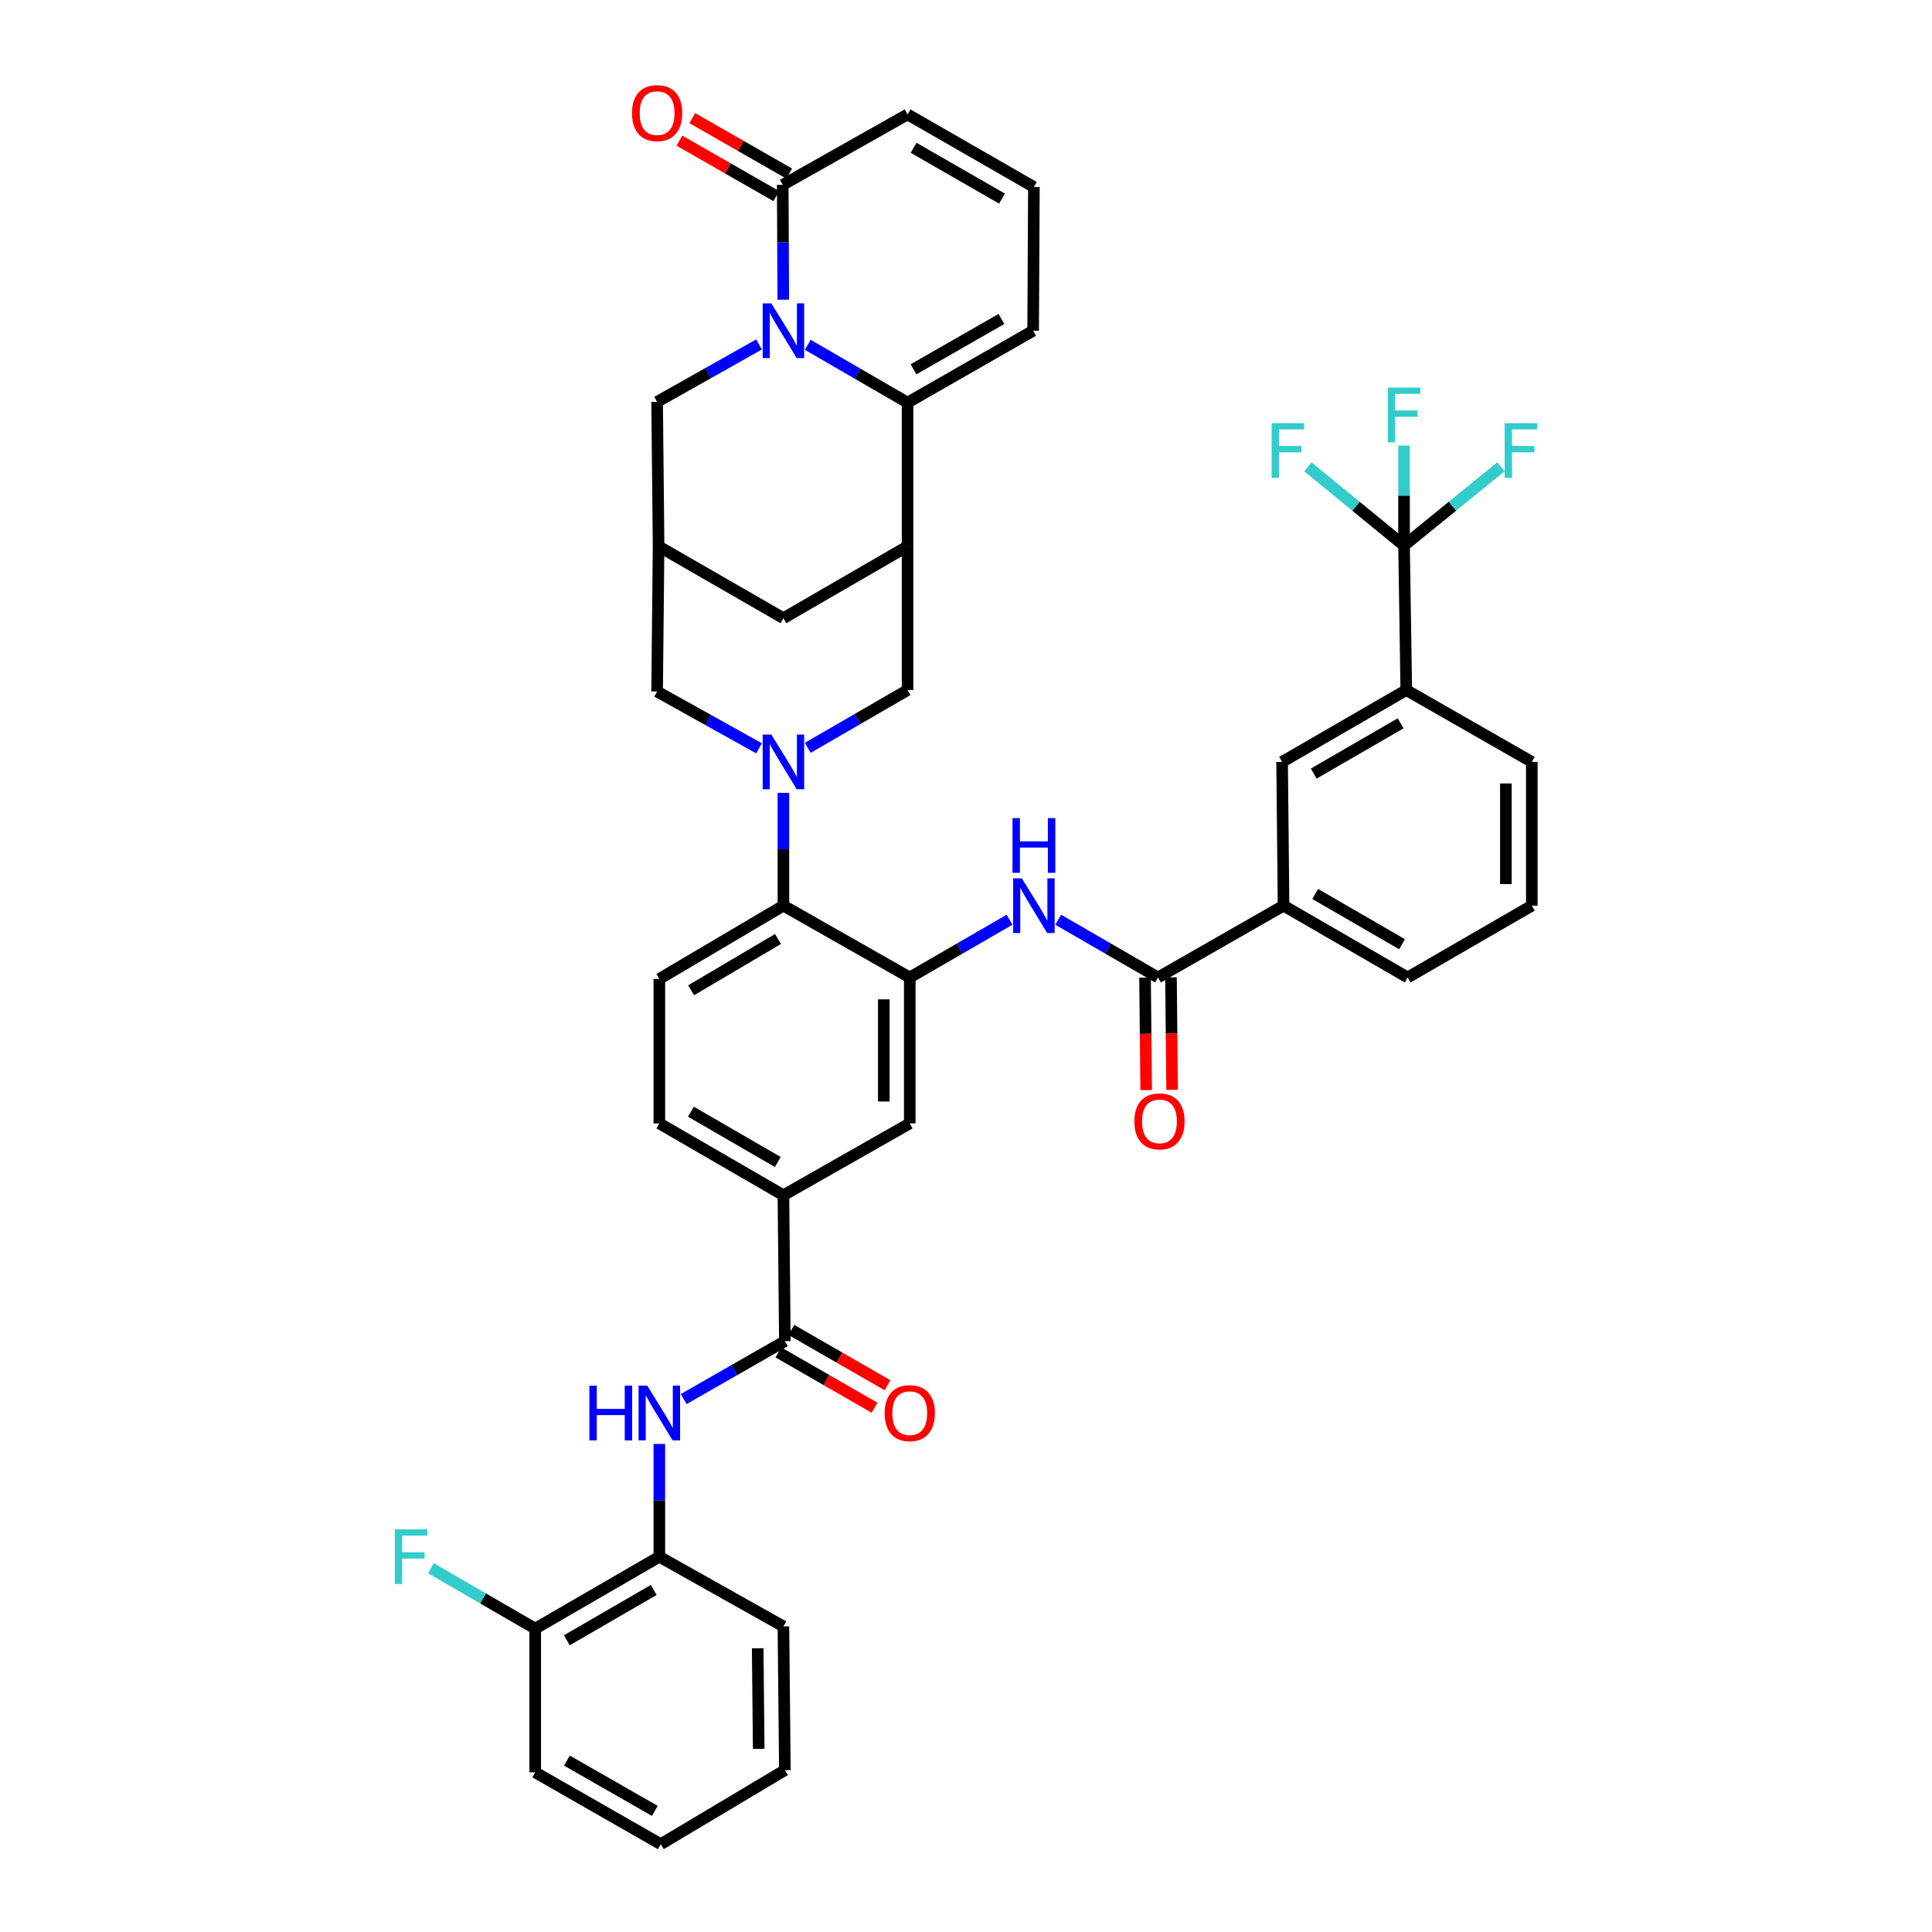 <?xml version='1.0' encoding='iso-8859-1'?>
<svg version='1.1' baseProfile='full'
              xmlns='http://www.w3.org/2000/svg'
                      xmlns:rdkit='http://www.rdkit.org/xml'
                      xmlns:xlink='http://www.w3.org/1999/xlink'
                  xml:space='preserve'
width='1000px' height='1000px' viewBox='0 0 1000 1000'>
<!-- END OF HEADER -->
<rect style='opacity:1.0;fill:#FFFFFF;stroke:none' width='1000' height='1000' x='0' y='0'> </rect>
<path class='bond-1' d='M 418.091,178.472 L 443.924,193.433' style='fill:none;fill-rule:evenodd;stroke:#0000FF;stroke-width:6px;stroke-linecap:butt;stroke-linejoin:miter;stroke-opacity:1' />
<path class='bond-1' d='M 443.924,193.433 L 469.757,208.393' style='fill:none;fill-rule:evenodd;stroke:#000000;stroke-width:6px;stroke-linecap:butt;stroke-linejoin:miter;stroke-opacity:1' />
<path class='bond-5' d='M 405.42,155.129 L 405.282,125.4' style='fill:none;fill-rule:evenodd;stroke:#0000FF;stroke-width:6px;stroke-linecap:butt;stroke-linejoin:miter;stroke-opacity:1' />
<path class='bond-5' d='M 405.282,125.4 L 405.144,95.671' style='fill:none;fill-rule:evenodd;stroke:#000000;stroke-width:6px;stroke-linecap:butt;stroke-linejoin:miter;stroke-opacity:1' />
<path class='bond-14' d='M 392.878,178.284 L 366.499,193.145' style='fill:none;fill-rule:evenodd;stroke:#0000FF;stroke-width:6px;stroke-linecap:butt;stroke-linejoin:miter;stroke-opacity:1' />
<path class='bond-14' d='M 366.499,193.145 L 340.12,208.005' style='fill:none;fill-rule:evenodd;stroke:#000000;stroke-width:6px;stroke-linecap:butt;stroke-linejoin:miter;stroke-opacity:1' />
<path class='bond-0' d='M 392.883,387.332 L 366.502,372.63' style='fill:none;fill-rule:evenodd;stroke:#0000FF;stroke-width:6px;stroke-linecap:butt;stroke-linejoin:miter;stroke-opacity:1' />
<path class='bond-0' d='M 366.502,372.63 L 340.12,357.928' style='fill:none;fill-rule:evenodd;stroke:#000000;stroke-width:6px;stroke-linecap:butt;stroke-linejoin:miter;stroke-opacity:1' />
<path class='bond-6' d='M 405.494,410.38 L 405.494,439.571' style='fill:none;fill-rule:evenodd;stroke:#0000FF;stroke-width:6px;stroke-linecap:butt;stroke-linejoin:miter;stroke-opacity:1' />
<path class='bond-6' d='M 405.494,439.571 L 405.494,468.762' style='fill:none;fill-rule:evenodd;stroke:#000000;stroke-width:6px;stroke-linecap:butt;stroke-linejoin:miter;stroke-opacity:1' />
<path class='bond-44' d='M 418.09,387.071 L 443.923,372.123' style='fill:none;fill-rule:evenodd;stroke:#0000FF;stroke-width:6px;stroke-linecap:butt;stroke-linejoin:miter;stroke-opacity:1' />
<path class='bond-44' d='M 443.923,372.123 L 469.757,357.174' style='fill:none;fill-rule:evenodd;stroke:#000000;stroke-width:6px;stroke-linecap:butt;stroke-linejoin:miter;stroke-opacity:1' />
<path class='bond-2' d='M 469.757,208.393 L 469.757,282.78' style='fill:none;fill-rule:evenodd;stroke:#000000;stroke-width:6px;stroke-linecap:butt;stroke-linejoin:miter;stroke-opacity:1' />
<path class='bond-23' d='M 469.757,208.393 L 534.75,171.177' style='fill:none;fill-rule:evenodd;stroke:#000000;stroke-width:6px;stroke-linecap:butt;stroke-linejoin:miter;stroke-opacity:1' />
<path class='bond-23' d='M 472.832,191.156 L 518.327,165.105' style='fill:none;fill-rule:evenodd;stroke:#000000;stroke-width:6px;stroke-linecap:butt;stroke-linejoin:miter;stroke-opacity:1' />
<path class='bond-10' d='M 469.757,282.78 L 469.757,357.174' style='fill:none;fill-rule:evenodd;stroke:#000000;stroke-width:6px;stroke-linecap:butt;stroke-linejoin:miter;stroke-opacity:1' />
<path class='bond-42' d='M 469.757,282.78 L 405.494,319.973' style='fill:none;fill-rule:evenodd;stroke:#000000;stroke-width:6px;stroke-linecap:butt;stroke-linejoin:miter;stroke-opacity:1' />
<path class='bond-3' d='M 470.883,505.933 L 405.494,468.762' style='fill:none;fill-rule:evenodd;stroke:#000000;stroke-width:6px;stroke-linecap:butt;stroke-linejoin:miter;stroke-opacity:1' />
<path class='bond-9' d='M 470.883,505.933 L 496.716,490.991' style='fill:none;fill-rule:evenodd;stroke:#000000;stroke-width:6px;stroke-linecap:butt;stroke-linejoin:miter;stroke-opacity:1' />
<path class='bond-9' d='M 496.716,490.991 L 522.549,476.048' style='fill:none;fill-rule:evenodd;stroke:#0000FF;stroke-width:6px;stroke-linecap:butt;stroke-linejoin:miter;stroke-opacity:1' />
<path class='bond-17' d='M 470.883,505.933 L 470.883,581.469' style='fill:none;fill-rule:evenodd;stroke:#000000;stroke-width:6px;stroke-linecap:butt;stroke-linejoin:miter;stroke-opacity:1' />
<path class='bond-17' d='M 457.453,517.264 L 457.453,570.139' style='fill:none;fill-rule:evenodd;stroke:#000000;stroke-width:6px;stroke-linecap:butt;stroke-linejoin:miter;stroke-opacity:1' />
<path class='bond-4' d='M 726.738,282.392 L 727.887,357.174' style='fill:none;fill-rule:evenodd;stroke:#000000;stroke-width:6px;stroke-linecap:butt;stroke-linejoin:miter;stroke-opacity:1' />
<path class='bond-31' d='M 726.738,282.392 L 726.738,256.511' style='fill:none;fill-rule:evenodd;stroke:#000000;stroke-width:6px;stroke-linecap:butt;stroke-linejoin:miter;stroke-opacity:1' />
<path class='bond-31' d='M 726.738,256.511 L 726.738,230.63' style='fill:none;fill-rule:evenodd;stroke:#33CCCC;stroke-width:6px;stroke-linecap:butt;stroke-linejoin:miter;stroke-opacity:1' />
<path class='bond-32' d='M 726.738,282.392 L 751.801,262.003' style='fill:none;fill-rule:evenodd;stroke:#000000;stroke-width:6px;stroke-linecap:butt;stroke-linejoin:miter;stroke-opacity:1' />
<path class='bond-32' d='M 751.801,262.003 L 776.863,241.615' style='fill:none;fill-rule:evenodd;stroke:#33CCCC;stroke-width:6px;stroke-linecap:butt;stroke-linejoin:miter;stroke-opacity:1' />
<path class='bond-33' d='M 726.738,282.392 L 701.859,262.026' style='fill:none;fill-rule:evenodd;stroke:#000000;stroke-width:6px;stroke-linecap:butt;stroke-linejoin:miter;stroke-opacity:1' />
<path class='bond-33' d='M 701.859,262.026 L 676.979,241.661' style='fill:none;fill-rule:evenodd;stroke:#33CCCC;stroke-width:6px;stroke-linecap:butt;stroke-linejoin:miter;stroke-opacity:1' />
<path class='bond-25' d='M 405.144,95.671 L 469.757,59.216' style='fill:none;fill-rule:evenodd;stroke:#000000;stroke-width:6px;stroke-linecap:butt;stroke-linejoin:miter;stroke-opacity:1' />
<path class='bond-28' d='M 408.478,89.843 L 383.403,75.497' style='fill:none;fill-rule:evenodd;stroke:#000000;stroke-width:6px;stroke-linecap:butt;stroke-linejoin:miter;stroke-opacity:1' />
<path class='bond-28' d='M 383.403,75.497 L 358.328,61.151' style='fill:none;fill-rule:evenodd;stroke:#FF0000;stroke-width:6px;stroke-linecap:butt;stroke-linejoin:miter;stroke-opacity:1' />
<path class='bond-28' d='M 401.809,101.5 L 376.734,87.154' style='fill:none;fill-rule:evenodd;stroke:#000000;stroke-width:6px;stroke-linecap:butt;stroke-linejoin:miter;stroke-opacity:1' />
<path class='bond-28' d='M 376.734,87.154 L 351.659,72.808' style='fill:none;fill-rule:evenodd;stroke:#FF0000;stroke-width:6px;stroke-linecap:butt;stroke-linejoin:miter;stroke-opacity:1' />
<path class='bond-22' d='M 405.494,468.762 L 341.269,506.687' style='fill:none;fill-rule:evenodd;stroke:#000000;stroke-width:6px;stroke-linecap:butt;stroke-linejoin:miter;stroke-opacity:1' />
<path class='bond-22' d='M 402.689,486.015 L 357.732,512.562' style='fill:none;fill-rule:evenodd;stroke:#000000;stroke-width:6px;stroke-linecap:butt;stroke-linejoin:miter;stroke-opacity:1' />
<path class='bond-7' d='M 599.385,505.933 L 573.563,490.992' style='fill:none;fill-rule:evenodd;stroke:#000000;stroke-width:6px;stroke-linecap:butt;stroke-linejoin:miter;stroke-opacity:1' />
<path class='bond-7' d='M 573.563,490.992 L 547.741,476.05' style='fill:none;fill-rule:evenodd;stroke:#0000FF;stroke-width:6px;stroke-linecap:butt;stroke-linejoin:miter;stroke-opacity:1' />
<path class='bond-18' d='M 599.385,505.933 L 664.364,468.762' style='fill:none;fill-rule:evenodd;stroke:#000000;stroke-width:6px;stroke-linecap:butt;stroke-linejoin:miter;stroke-opacity:1' />
<path class='bond-26' d='M 592.671,506.001 L 592.965,535.112' style='fill:none;fill-rule:evenodd;stroke:#000000;stroke-width:6px;stroke-linecap:butt;stroke-linejoin:miter;stroke-opacity:1' />
<path class='bond-26' d='M 592.965,535.112 L 593.26,564.223' style='fill:none;fill-rule:evenodd;stroke:#FF0000;stroke-width:6px;stroke-linecap:butt;stroke-linejoin:miter;stroke-opacity:1' />
<path class='bond-26' d='M 606.1,505.865 L 606.395,534.976' style='fill:none;fill-rule:evenodd;stroke:#000000;stroke-width:6px;stroke-linecap:butt;stroke-linejoin:miter;stroke-opacity:1' />
<path class='bond-26' d='M 606.395,534.976 L 606.69,564.087' style='fill:none;fill-rule:evenodd;stroke:#FF0000;stroke-width:6px;stroke-linecap:butt;stroke-linejoin:miter;stroke-opacity:1' />
<path class='bond-8' d='M 406.248,694.176 L 405.494,618.655' style='fill:none;fill-rule:evenodd;stroke:#000000;stroke-width:6px;stroke-linecap:butt;stroke-linejoin:miter;stroke-opacity:1' />
<path class='bond-11' d='M 406.248,694.176 L 380.064,709.164' style='fill:none;fill-rule:evenodd;stroke:#000000;stroke-width:6px;stroke-linecap:butt;stroke-linejoin:miter;stroke-opacity:1' />
<path class='bond-11' d='M 380.064,709.164 L 353.881,724.151' style='fill:none;fill-rule:evenodd;stroke:#0000FF;stroke-width:6px;stroke-linecap:butt;stroke-linejoin:miter;stroke-opacity:1' />
<path class='bond-27' d='M 402.899,699.996 L 427.784,714.316' style='fill:none;fill-rule:evenodd;stroke:#000000;stroke-width:6px;stroke-linecap:butt;stroke-linejoin:miter;stroke-opacity:1' />
<path class='bond-27' d='M 427.784,714.316 L 452.67,728.636' style='fill:none;fill-rule:evenodd;stroke:#FF0000;stroke-width:6px;stroke-linecap:butt;stroke-linejoin:miter;stroke-opacity:1' />
<path class='bond-27' d='M 409.597,688.356 L 434.482,702.676' style='fill:none;fill-rule:evenodd;stroke:#000000;stroke-width:6px;stroke-linecap:butt;stroke-linejoin:miter;stroke-opacity:1' />
<path class='bond-27' d='M 434.482,702.676 L 459.368,716.996' style='fill:none;fill-rule:evenodd;stroke:#FF0000;stroke-width:6px;stroke-linecap:butt;stroke-linejoin:miter;stroke-opacity:1' />
<path class='bond-20' d='M 341.269,747.389 L 341.269,776.573' style='fill:none;fill-rule:evenodd;stroke:#0000FF;stroke-width:6px;stroke-linecap:butt;stroke-linejoin:miter;stroke-opacity:1' />
<path class='bond-20' d='M 341.269,776.573 L 341.269,805.757' style='fill:none;fill-rule:evenodd;stroke:#000000;stroke-width:6px;stroke-linecap:butt;stroke-linejoin:miter;stroke-opacity:1' />
<path class='bond-12' d='M 340.881,282.78 L 340.12,208.005' style='fill:none;fill-rule:evenodd;stroke:#000000;stroke-width:6px;stroke-linecap:butt;stroke-linejoin:miter;stroke-opacity:1' />
<path class='bond-15' d='M 340.881,282.78 L 340.12,357.928' style='fill:none;fill-rule:evenodd;stroke:#000000;stroke-width:6px;stroke-linecap:butt;stroke-linejoin:miter;stroke-opacity:1' />
<path class='bond-19' d='M 340.881,282.78 L 405.494,319.973' style='fill:none;fill-rule:evenodd;stroke:#000000;stroke-width:6px;stroke-linecap:butt;stroke-linejoin:miter;stroke-opacity:1' />
<path class='bond-13' d='M 405.494,618.655 L 341.269,581.469' style='fill:none;fill-rule:evenodd;stroke:#000000;stroke-width:6px;stroke-linecap:butt;stroke-linejoin:miter;stroke-opacity:1' />
<path class='bond-13' d='M 402.59,601.455 L 357.632,575.425' style='fill:none;fill-rule:evenodd;stroke:#000000;stroke-width:6px;stroke-linecap:butt;stroke-linejoin:miter;stroke-opacity:1' />
<path class='bond-45' d='M 405.494,618.655 L 470.883,581.469' style='fill:none;fill-rule:evenodd;stroke:#000000;stroke-width:6px;stroke-linecap:butt;stroke-linejoin:miter;stroke-opacity:1' />
<path class='bond-16' d='M 727.887,357.174 L 663.618,394.36' style='fill:none;fill-rule:evenodd;stroke:#000000;stroke-width:6px;stroke-linecap:butt;stroke-linejoin:miter;stroke-opacity:1' />
<path class='bond-16' d='M 724.973,374.377 L 679.984,400.407' style='fill:none;fill-rule:evenodd;stroke:#000000;stroke-width:6px;stroke-linecap:butt;stroke-linejoin:miter;stroke-opacity:1' />
<path class='bond-46' d='M 727.887,357.174 L 792.866,394.36' style='fill:none;fill-rule:evenodd;stroke:#000000;stroke-width:6px;stroke-linecap:butt;stroke-linejoin:miter;stroke-opacity:1' />
<path class='bond-21' d='M 664.364,468.762 L 663.618,394.36' style='fill:none;fill-rule:evenodd;stroke:#000000;stroke-width:6px;stroke-linecap:butt;stroke-linejoin:miter;stroke-opacity:1' />
<path class='bond-36' d='M 664.364,468.762 L 728.611,505.933' style='fill:none;fill-rule:evenodd;stroke:#000000;stroke-width:6px;stroke-linecap:butt;stroke-linejoin:miter;stroke-opacity:1' />
<path class='bond-36' d='M 680.726,462.713 L 725.7,488.733' style='fill:none;fill-rule:evenodd;stroke:#000000;stroke-width:6px;stroke-linecap:butt;stroke-linejoin:miter;stroke-opacity:1' />
<path class='bond-30' d='M 341.269,805.757 L 277.022,842.973' style='fill:none;fill-rule:evenodd;stroke:#000000;stroke-width:6px;stroke-linecap:butt;stroke-linejoin:miter;stroke-opacity:1' />
<path class='bond-30' d='M 338.364,822.96 L 293.391,849.011' style='fill:none;fill-rule:evenodd;stroke:#000000;stroke-width:6px;stroke-linecap:butt;stroke-linejoin:miter;stroke-opacity:1' />
<path class='bond-38' d='M 341.269,805.757 L 405.494,841.838' style='fill:none;fill-rule:evenodd;stroke:#000000;stroke-width:6px;stroke-linecap:butt;stroke-linejoin:miter;stroke-opacity:1' />
<path class='bond-29' d='M 341.269,506.687 L 341.269,581.469' style='fill:none;fill-rule:evenodd;stroke:#000000;stroke-width:6px;stroke-linecap:butt;stroke-linejoin:miter;stroke-opacity:1' />
<path class='bond-43' d='M 534.75,171.177 L 535.145,96.79' style='fill:none;fill-rule:evenodd;stroke:#000000;stroke-width:6px;stroke-linecap:butt;stroke-linejoin:miter;stroke-opacity:1' />
<path class='bond-24' d='M 535.145,96.79 L 469.757,59.216' style='fill:none;fill-rule:evenodd;stroke:#000000;stroke-width:6px;stroke-linecap:butt;stroke-linejoin:miter;stroke-opacity:1' />
<path class='bond-24' d='M 518.646,102.798 L 472.874,76.497' style='fill:none;fill-rule:evenodd;stroke:#000000;stroke-width:6px;stroke-linecap:butt;stroke-linejoin:miter;stroke-opacity:1' />
<path class='bond-34' d='M 277.022,842.973 L 250.033,827.341' style='fill:none;fill-rule:evenodd;stroke:#000000;stroke-width:6px;stroke-linecap:butt;stroke-linejoin:miter;stroke-opacity:1' />
<path class='bond-34' d='M 250.033,827.341 L 223.044,811.709' style='fill:none;fill-rule:evenodd;stroke:#33CCCC;stroke-width:6px;stroke-linecap:butt;stroke-linejoin:miter;stroke-opacity:1' />
<path class='bond-39' d='M 277.022,842.973 L 277.022,917.359' style='fill:none;fill-rule:evenodd;stroke:#000000;stroke-width:6px;stroke-linecap:butt;stroke-linejoin:miter;stroke-opacity:1' />
<path class='bond-35' d='M 792.866,394.36 L 792.866,468.762' style='fill:none;fill-rule:evenodd;stroke:#000000;stroke-width:6px;stroke-linecap:butt;stroke-linejoin:miter;stroke-opacity:1' />
<path class='bond-35' d='M 779.436,405.521 L 779.436,457.602' style='fill:none;fill-rule:evenodd;stroke:#000000;stroke-width:6px;stroke-linecap:butt;stroke-linejoin:miter;stroke-opacity:1' />
<path class='bond-37' d='M 728.611,505.933 L 792.866,468.762' style='fill:none;fill-rule:evenodd;stroke:#000000;stroke-width:6px;stroke-linecap:butt;stroke-linejoin:miter;stroke-opacity:1' />
<path class='bond-40' d='M 405.494,841.838 L 406.248,916.225' style='fill:none;fill-rule:evenodd;stroke:#000000;stroke-width:6px;stroke-linecap:butt;stroke-linejoin:miter;stroke-opacity:1' />
<path class='bond-40' d='M 392.178,853.133 L 392.706,905.203' style='fill:none;fill-rule:evenodd;stroke:#000000;stroke-width:6px;stroke-linecap:butt;stroke-linejoin:miter;stroke-opacity:1' />
<path class='bond-47' d='M 277.022,917.359 L 342.015,954.545' style='fill:none;fill-rule:evenodd;stroke:#000000;stroke-width:6px;stroke-linecap:butt;stroke-linejoin:miter;stroke-opacity:1' />
<path class='bond-47' d='M 293.44,911.281 L 338.936,937.311' style='fill:none;fill-rule:evenodd;stroke:#000000;stroke-width:6px;stroke-linecap:butt;stroke-linejoin:miter;stroke-opacity:1' />
<path class='bond-41' d='M 406.248,916.225 L 342.015,954.545' style='fill:none;fill-rule:evenodd;stroke:#000000;stroke-width:6px;stroke-linecap:butt;stroke-linejoin:miter;stroke-opacity:1' />
<path  class='atom-0' d='M 399.234 157.017
L 408.514 172.017
Q 409.434 173.497, 410.914 176.177
Q 412.394 178.857, 412.474 179.017
L 412.474 157.017
L 416.234 157.017
L 416.234 185.337
L 412.354 185.337
L 402.394 168.937
Q 401.234 167.017, 399.994 164.817
Q 398.794 162.617, 398.434 161.937
L 398.434 185.337
L 394.754 185.337
L 394.754 157.017
L 399.234 157.017
' fill='#0000FF'/>
<path  class='atom-1' d='M 399.234 380.2
L 408.514 395.2
Q 409.434 396.68, 410.914 399.36
Q 412.394 402.04, 412.474 402.2
L 412.474 380.2
L 416.234 380.2
L 416.234 408.52
L 412.354 408.52
L 402.394 392.12
Q 401.234 390.2, 399.994 388
Q 398.794 385.8, 398.434 385.12
L 398.434 408.52
L 394.754 408.52
L 394.754 380.2
L 399.234 380.2
' fill='#0000FF'/>
<path  class='atom-10' d='M 528.885 454.602
L 538.165 469.602
Q 539.085 471.082, 540.565 473.762
Q 542.045 476.442, 542.125 476.602
L 542.125 454.602
L 545.885 454.602
L 545.885 482.922
L 542.005 482.922
L 532.045 466.522
Q 530.885 464.602, 529.645 462.402
Q 528.445 460.202, 528.085 459.522
L 528.085 482.922
L 524.405 482.922
L 524.405 454.602
L 528.885 454.602
' fill='#0000FF'/>
<path  class='atom-10' d='M 524.065 423.45
L 527.905 423.45
L 527.905 435.49
L 542.385 435.49
L 542.385 423.45
L 546.225 423.45
L 546.225 451.77
L 542.385 451.77
L 542.385 438.69
L 527.905 438.69
L 527.905 451.77
L 524.065 451.77
L 524.065 423.45
' fill='#0000FF'/>
<path  class='atom-12' d='M 305.049 717.21
L 308.889 717.21
L 308.889 729.25
L 323.369 729.25
L 323.369 717.21
L 327.209 717.21
L 327.209 745.53
L 323.369 745.53
L 323.369 732.45
L 308.889 732.45
L 308.889 745.53
L 305.049 745.53
L 305.049 717.21
' fill='#0000FF'/>
<path  class='atom-12' d='M 335.009 717.21
L 344.289 732.21
Q 345.209 733.69, 346.689 736.37
Q 348.169 739.05, 348.249 739.21
L 348.249 717.21
L 352.009 717.21
L 352.009 745.53
L 348.129 745.53
L 338.169 729.13
Q 337.009 727.21, 335.769 725.01
Q 334.569 722.81, 334.209 722.13
L 334.209 745.53
L 330.529 745.53
L 330.529 717.21
L 335.009 717.21
' fill='#0000FF'/>
<path  class='atom-27' d='M 587.139 580.415
Q 587.139 573.615, 590.499 569.815
Q 593.859 566.015, 600.139 566.015
Q 606.419 566.015, 609.779 569.815
Q 613.139 573.615, 613.139 580.415
Q 613.139 587.295, 609.739 591.215
Q 606.339 595.095, 600.139 595.095
Q 593.899 595.095, 590.499 591.215
Q 587.139 587.335, 587.139 580.415
M 600.139 591.895
Q 604.459 591.895, 606.779 589.015
Q 609.139 586.095, 609.139 580.415
Q 609.139 574.855, 606.779 572.055
Q 604.459 569.215, 600.139 569.215
Q 595.819 569.215, 593.459 572.015
Q 591.139 574.815, 591.139 580.415
Q 591.139 586.135, 593.459 589.015
Q 595.819 591.895, 600.139 591.895
' fill='#FF0000'/>
<path  class='atom-28' d='M 457.883 731.45
Q 457.883 724.65, 461.243 720.85
Q 464.603 717.05, 470.883 717.05
Q 477.163 717.05, 480.523 720.85
Q 483.883 724.65, 483.883 731.45
Q 483.883 738.33, 480.483 742.25
Q 477.083 746.13, 470.883 746.13
Q 464.643 746.13, 461.243 742.25
Q 457.883 738.37, 457.883 731.45
M 470.883 742.93
Q 475.203 742.93, 477.523 740.05
Q 479.883 737.13, 479.883 731.45
Q 479.883 725.89, 477.523 723.09
Q 475.203 720.25, 470.883 720.25
Q 466.563 720.25, 464.203 723.05
Q 461.883 725.85, 461.883 731.45
Q 461.883 737.17, 464.203 740.05
Q 466.563 742.93, 470.883 742.93
' fill='#FF0000'/>
<path  class='atom-29' d='M 327.12 58.55
Q 327.12 51.75, 330.48 47.95
Q 333.84 44.15, 340.12 44.15
Q 346.4 44.15, 349.76 47.95
Q 353.12 51.75, 353.12 58.55
Q 353.12 65.43, 349.72 69.35
Q 346.32 73.23, 340.12 73.23
Q 333.88 73.23, 330.48 69.35
Q 327.12 65.47, 327.12 58.55
M 340.12 70.03
Q 344.44 70.03, 346.76 67.15
Q 349.12 64.23, 349.12 58.55
Q 349.12 52.99, 346.76 50.19
Q 344.44 47.35, 340.12 47.35
Q 335.8 47.35, 333.44 50.15
Q 331.12 52.95, 331.12 58.55
Q 331.12 64.27, 333.44 67.15
Q 335.8 70.03, 340.12 70.03
' fill='#FF0000'/>
<path  class='atom-32' d='M 718.318 200.62
L 735.158 200.62
L 735.158 203.86
L 722.118 203.86
L 722.118 212.46
L 733.718 212.46
L 733.718 215.74
L 722.118 215.74
L 722.118 228.94
L 718.318 228.94
L 718.318 200.62
' fill='#33CCCC'/>
<path  class='atom-33' d='M 778.813 219.019
L 795.653 219.019
L 795.653 222.259
L 782.613 222.259
L 782.613 230.859
L 794.213 230.859
L 794.213 234.139
L 782.613 234.139
L 782.613 247.339
L 778.813 247.339
L 778.813 219.019
' fill='#33CCCC'/>
<path  class='atom-34' d='M 658.197 219.019
L 675.037 219.019
L 675.037 222.259
L 661.997 222.259
L 661.997 230.859
L 673.597 230.859
L 673.597 234.139
L 661.997 234.139
L 661.997 247.339
L 658.197 247.339
L 658.197 219.019
' fill='#33CCCC'/>
<path  class='atom-35' d='M 204.347 791.597
L 221.187 791.597
L 221.187 794.837
L 208.147 794.837
L 208.147 803.437
L 219.747 803.437
L 219.747 806.717
L 208.147 806.717
L 208.147 819.917
L 204.347 819.917
L 204.347 791.597
' fill='#33CCCC'/>
</svg>
